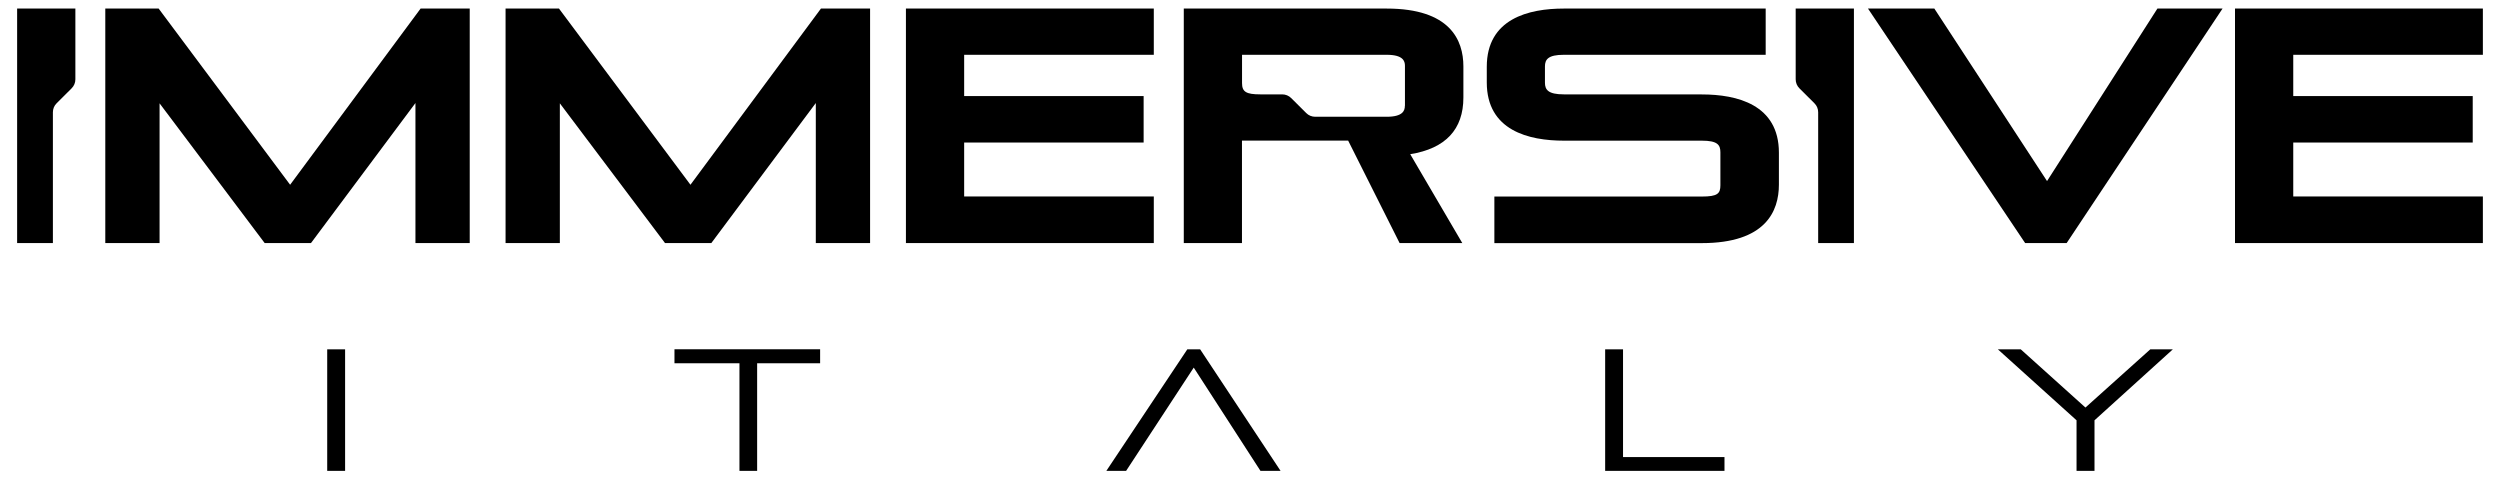 <svg width="146" height="28" viewBox="0 0 146 28" fill="none" xmlns="http://www.w3.org/2000/svg">
<g clip-path="url(#clip0_8319_862)">
<path d="M19.109 27.5V20.4H20.154V27.5H19.109Z" fill="black"/>
<path d="M43.184 27.5V21.213H39.389V20.396H47.895V21.213H44.217V27.5H43.184Z" fill="black"/>
<path d="M73.612 27.5L69.714 21.468L65.764 27.5H64.61L69.34 20.4H70.088L74.786 27.5H73.612Z" fill="black"/>
<path d="M93.741 27.5V20.4H94.785V26.694H100.71V27.5H93.741Z" fill="black"/>
<path d="M121.27 27.5V24.545L116.674 20.4H118.011L121.79 23.8L125.578 20.4H126.895L122.319 24.545V27.5H121.274H121.27Z" fill="black"/>
<path d="M16.943 10.79L9.307 0.557L9.266 0.5H6.149V14.194H9.319V6.034L15.456 14.194H18.162L24.262 6.017V14.194H27.432V0.5H24.563L16.943 10.79Z" fill="black"/>
<path d="M40.323 10.79L32.687 0.557L32.646 0.5H29.525V14.194H32.695V6.034L38.836 14.194H41.542L47.643 6.017V14.194H50.813V0.5H47.943L40.323 10.79Z" fill="black"/>
<path d="M52.906 14.194H67.382V11.474H56.307V8.325H66.788V5.609H56.307V3.2H67.382V0.5H52.906V14.194Z" fill="black"/>
<path d="M99.382 5.511H91.327C90.412 5.511 90.225 5.24 90.225 4.831V3.88C90.225 3.471 90.412 3.2 91.327 3.2H103.116V0.5H91.327C89.274 0.5 86.828 1.091 86.828 3.9V4.815C86.828 7.624 89.278 8.215 91.331 8.215H99.386C100.296 8.215 100.471 8.454 100.471 8.896V10.818C100.471 11.304 100.308 11.478 99.386 11.478H87.271V14.198H99.386C103.108 14.198 103.888 12.34 103.888 10.782V8.916C103.888 6.106 101.442 5.515 99.386 5.515L99.382 5.511Z" fill="black"/>
<path d="M119.547 10.575L113.008 0.565L112.967 0.5H109.09L118.267 14.194H120.693L129.797 0.5H125.993L119.547 10.575Z" fill="black"/>
<path d="M145 3.2V0.5H130.524V14.194H145V11.474H133.926V8.325H144.407V5.609H133.926V3.2H145Z" fill="black"/>
<path d="M108.269 0.5V14.194H106.181V6.556C106.181 6.357 106.103 6.167 105.961 6.03L105.087 5.159C104.945 5.018 104.868 4.831 104.868 4.633V0.5H108.269Z" fill="black"/>
<path d="M85.462 5.694V3.88C85.462 2.338 84.686 0.5 80.98 0.5H69.133V14.194H72.531V8.211H78.732L81.736 14.194H85.397L82.357 9.005C84.418 8.673 85.462 7.56 85.462 5.694ZM82.044 6.179C82.044 6.455 81.935 6.819 80.98 6.819H76.81C76.611 6.819 76.42 6.742 76.282 6.6L75.408 5.73C75.266 5.588 75.079 5.511 74.88 5.511H73.599C72.774 5.511 72.535 5.362 72.535 4.852V3.2H80.984C81.939 3.2 82.049 3.564 82.049 3.84V6.175L82.044 6.179Z" fill="black"/>
<path d="M1 0.5V14.194H3.089V6.556C3.089 6.357 3.166 6.167 3.308 6.03L4.182 5.159C4.324 5.018 4.402 4.831 4.402 4.633V0.5H1Z" fill="black"/>
</g>
<defs>
<clipPath id="clip0_8319_862">
<rect width="144" height="27" fill="white" transform="translate(1 0.5)"/>
</clipPath>
</defs>
</svg>
